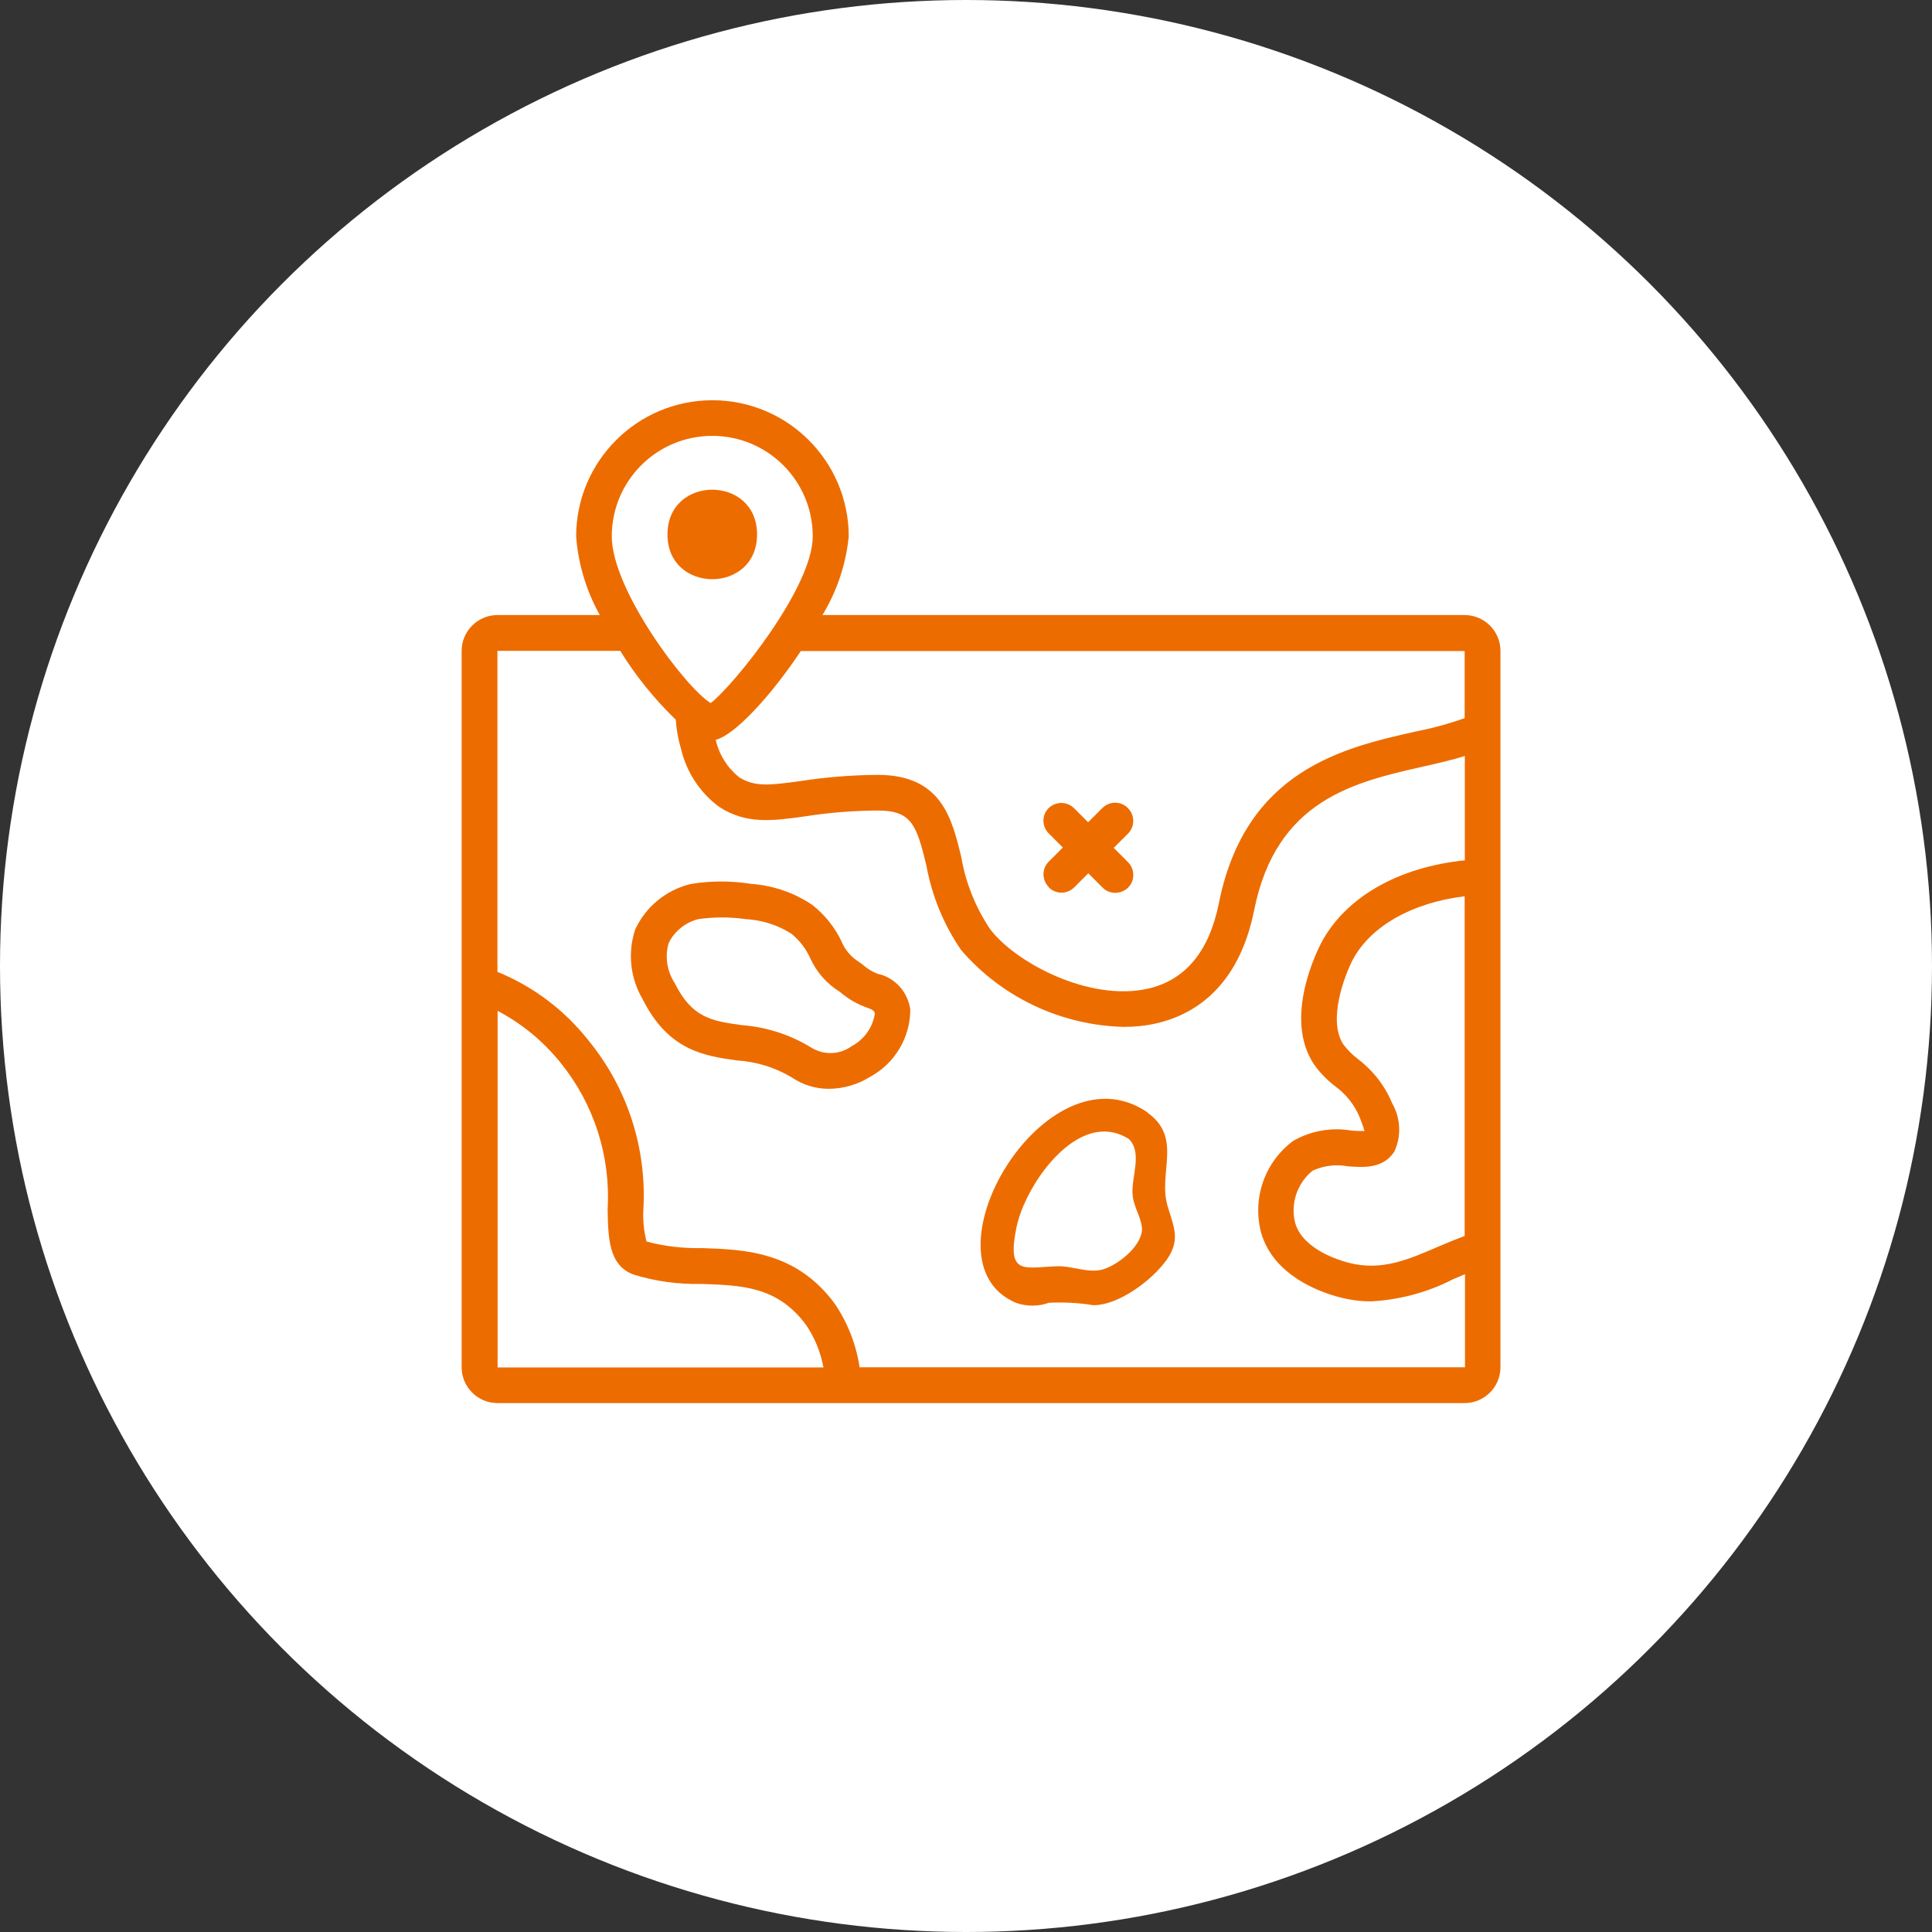 <?xml version="1.0" encoding="UTF-8"?><svg id="_レイヤー_2" xmlns="http://www.w3.org/2000/svg" width="111.7" height="111.7" viewBox="0 0 111.7 111.7"><rect x="0" y="0" width="111.7" height="111.7" fill="#333333" stroke="none"/><defs><style>.cls-1{fill:#fff;}.cls-2{fill:#ed6c00;}</style></defs><g id="_レイヤー_1-2"><circle class="cls-1" cx="55.85" cy="55.85" r="55.85"/><path class="cls-2" d="M84.68,35.56h-37.13c.84-1.38,1.36-2.94,1.52-4.54,0-4.35-3.53-7.88-7.88-7.88s-7.88,3.53-7.88,7.88c.12,1.59.59,3.15,1.37,4.54h-5.92c-1.14,0-2.07.93-2.07,2.07v41.42c0,1.14.93,2.07,2.07,2.07h55.92c1.14,0,2.07-.93,2.07-2.07v-41.42c0-1.14-.93-2.07-2.07-2.07h0ZM80.49,63.79c-.42-1.02-1.11-1.9-1.98-2.56-.32-.24-.6-.53-.84-.84-.93-1.4.08-4.01.54-4.9,1.04-1.96,3.47-3.31,6.47-3.67v19.64c-.52.19-1.02.4-1.51.61-1.77.76-3.29,1.43-5.19.94-.62-.16-2.67-.8-3.1-2.31-.28-1.11.11-2.28,1-3.01.63-.3,1.35-.39,2.04-.26.92.07,2.06.15,2.7-.86h0c.41-.89.36-1.93-.13-2.78h0ZM84.68,37.63v3.89c-.93.33-1.89.59-2.86.78-4.14.93-9.81,2.22-11.35,9.92-.56,2.79-1.94,4.45-4.1,4.94-3.41.77-7.7-1.53-9.14-3.46h0c-.83-1.25-1.4-2.66-1.65-4.13-.54-2.24-1.14-4.77-4.83-4.77-1.5.01-3,.13-4.49.36-1.81.25-2.66.34-3.55-.24h0c-.67-.55-1.14-1.3-1.33-2.15,1.07-.25,3.17-2.5,4.92-5.13h38.38ZM41.18,25.2c3.21,0,5.81,2.6,5.81,5.81,0,2.95-4.54,8.58-5.9,9.64-1.45-.88-5.72-6.56-5.72-9.64h0c0-3.21,2.6-5.81,5.81-5.81ZM28.76,58.44c1.42.74,2.67,1.78,3.67,3.03,1.92,2.38,2.88,5.39,2.7,8.44.03,1.67.06,3.25,1.5,3.78h0c1.26.39,2.57.57,3.89.54,2.37.08,4.41.14,6.06,2.34.52.75.86,1.59,1.03,2.49h-18.84v-20.61ZM49.7,79.06c-.2-1.34-.7-2.61-1.47-3.73-2.24-3-5.24-3.09-7.65-3.17h0c-1.08.02-2.16-.1-3.2-.38-.16-.62-.22-1.26-.18-1.91.19-3.52-.94-6.99-3.18-9.72-1.38-1.75-3.19-3.12-5.26-3.96v-18.56h7.1c.9,1.46,1.98,2.79,3.21,3.98.04.58.14,1.15.31,1.71.32,1.34,1.1,2.52,2.2,3.33,1.57,1.02,3.07.81,4.96.55h0c1.39-.22,2.8-.33,4.2-.34,1.96,0,2.25.82,2.82,3.18.32,1.76,1,3.42,2.01,4.89,2.36,2.74,5.78,4.35,9.4,4.44.63,0,1.25-.06,1.87-.2,2.08-.47,4.76-1.99,5.67-6.55,1.28-6.38,5.79-7.4,9.77-8.3.85-.19,1.66-.38,2.41-.61v6.03c-3.83.39-6.89,2.12-8.3,4.77-.23.44-2.2,4.35-.43,7.01.34.49.76.92,1.23,1.28.62.45,1.11,1.06,1.41,1.77.11.27.21.54.29.82-.26,0-.53,0-.79-.03-1.14-.19-2.32.02-3.33.6-1.65,1.22-2.38,3.32-1.86,5.3.71,2.5,3.43,3.46,4.57,3.75h0c.58.15,1.18.23,1.79.23,1.65-.09,3.27-.52,4.74-1.28.23-.1.46-.19.69-.29v5.38h-34.98Z"/><path class="cls-2" d="M60.64,51.31c.19.19.46.3.73.3s.54-.11.73-.3l.82-.82.82.82c.19.2.46.31.74.31.28,0,.54-.11.74-.3.2-.2.31-.46.3-.74,0-.28-.11-.54-.31-.74l-.82-.82.82-.82c.2-.19.31-.46.31-.74,0-.27-.11-.54-.31-.74-.19-.2-.46-.31-.74-.31-.28,0-.54.11-.74.31l-.82.82-.82-.82c-.41-.4-1.06-.39-1.46,0s-.41,1.05,0,1.46l.82.82-.82.82c-.19.19-.3.46-.3.73s.11.54.3.73h0Z"/><path class="cls-2" d="M50.83,56.33c-.35-.12-.67-.31-.94-.55-.08-.06-.16-.12-.25-.18-.45-.28-.8-.7-1-1.2-.39-.81-.96-1.51-1.66-2.07-1.06-.72-2.29-1.14-3.57-1.23-1.13-.18-2.29-.18-3.42,0-.03,0-.06.01-.1.02h0c-1.4.35-2.57,1.32-3.17,2.63-.44,1.34-.28,2.8.43,4.01,1.5,3,3.6,3.29,5.46,3.55,1.12.07,2.22.41,3.18.99.64.43,1.39.66,2.16.65.83-.01,1.65-.25,2.35-.69,1.43-.77,2.32-2.26,2.33-3.88-.13-.99-.83-1.8-1.79-2.06h0ZM49.22,60.5c-.68.48-1.57.51-2.28.09-1.22-.76-2.61-1.21-4.04-1.32-1.73-.24-2.88-.4-3.89-2.43h0c-.45-.69-.58-1.54-.35-2.32.34-.69.97-1.19,1.71-1.38.91-.13,1.83-.13,2.74,0,.94.05,1.85.34,2.64.84.47.38.84.86,1.09,1.41.37.82.97,1.5,1.74,1.97.47.41,1.02.72,1.61.92.37.12.38.26.39.33h0c-.13.81-.63,1.5-1.35,1.88h0Z"/><path class="cls-2" d="M66.5,64.44s-.06-.03-.09-.05c-.03-.04-.06-.07-.1-.1-5.86-3.95-13.26,8.61-7.58,11.03h0c.62.22,1.3.22,1.92,0,.85-.04,1.71,0,2.55.14,1.47.02,3.45-1.47,4.27-2.65.8-1.15.38-1.9.03-3.1-.54-1.87.81-3.83-1.01-5.27h0ZM63.84,73.37c-.88.29-1.85-.2-2.75-.16-1.89.07-2.9.55-2.32-2.26h0c.13-.59.34-1.15.61-1.69,1-2.07,3.44-4.92,5.87-3.42.83.78.15,2.19.23,3.22.05.68.47,1.27.54,1.9.1.96-1.27,2.11-2.19,2.41h0Z"/><path class="cls-2" d="M43.77,30.9c0,3.45-5.18,3.45-5.18,0s5.18-3.45,5.18,0"/></g></svg>